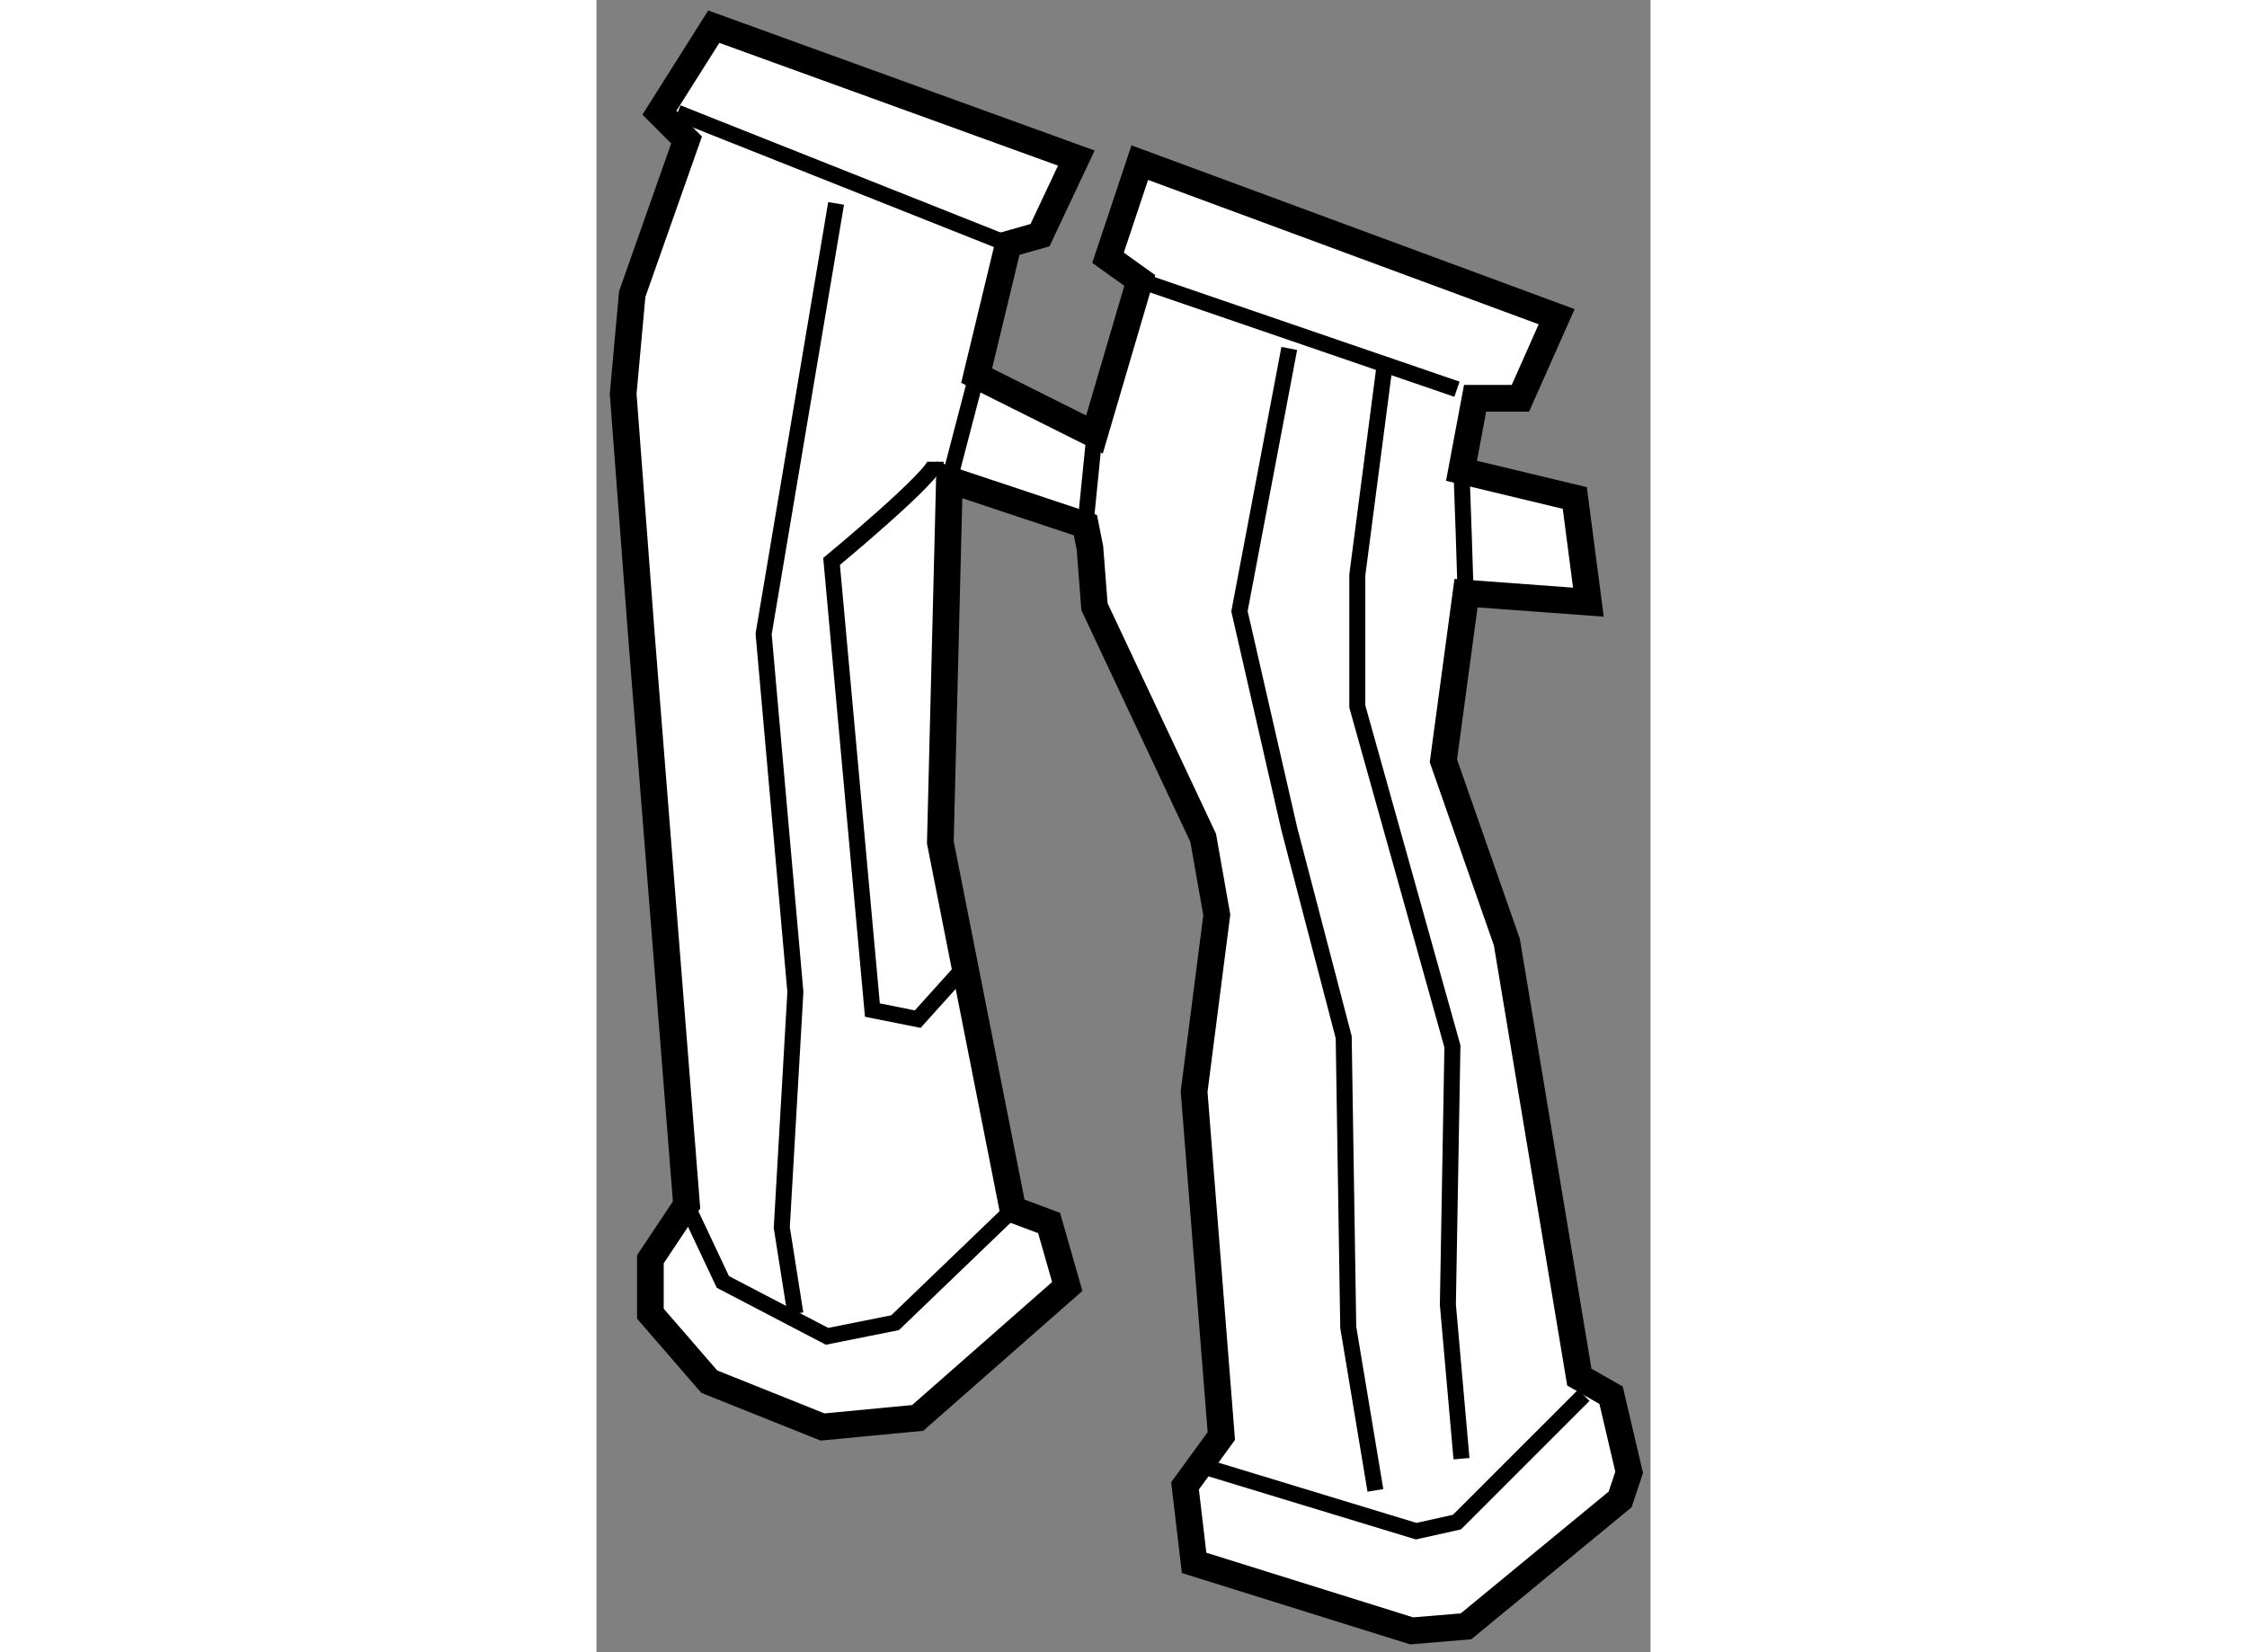 <?xml version="1.0" encoding="utf-8"?>
<!-- Generator: Adobe Illustrator 15.1.0, SVG Export Plug-In . SVG Version: 6.00 Build 0)  -->
<!DOCTYPE svg PUBLIC "-//W3C//DTD SVG 1.1//EN" "http://www.w3.org/Graphics/SVG/1.1/DTD/svg11.dtd">
<svg version="1.1" xmlns="http://www.w3.org/2000/svg" xmlns:xlink="http://www.w3.org/1999/xlink" x="0px" y="0px" width="244.8px"
	 height="180px" viewBox="161.125 2.7 19.75 30.958" enable-background="new 0 0 244.8 180" xml:space="preserve">
	
<rect x="161.125" y="2.7" width="19.75" height="30.958" fill="#808080" stroke="none"/>
	
<g><polygon fill="#FFFFFF" stroke="#000000" stroke-width="0.5" points="163.323,3.2 170.116,5.662 169.436,7.106 168.842,7.275 			168.248,9.738 170.456,10.842 171.305,7.955 170.71,7.53 171.305,5.747 179.116,8.634 178.437,10.163 177.588,10.163 			177.333,11.521 179.456,12.031 179.711,13.983 177.418,13.814 176.994,16.956 178.183,20.352 179.541,28.503 180.136,28.843 			180.475,30.287 180.305,30.796 177.418,33.173 176.399,33.258 172.323,31.984 172.153,30.541 172.833,29.607 172.323,23.154 			172.748,19.842 172.493,18.399 170.456,14.068 170.371,12.965 170.286,12.54 167.738,11.691 167.568,18.484 168.927,25.362 			169.606,25.616 169.946,26.805 167.144,29.268 165.361,29.438 163.238,28.588 162.135,27.315 162.135,26.295 162.813,25.277 			161.965,14.578 161.625,10.078 161.795,8.21 162.813,5.323 162.304,4.813 		"></polygon><line fill="none" stroke="#000000" stroke-width="0.3" x1="162.644" y1="4.813" x2="168.842" y2="7.275"></line><line fill="none" stroke="#000000" stroke-width="0.3" x1="171.305" y1="7.955" x2="177.248" y2="9.993"></line><line fill="none" stroke="#000000" stroke-width="0.3" x1="170.456" y1="10.842" x2="170.286" y2="12.54"></line><polyline fill="none" stroke="#000000" stroke-width="0.3" points="172.578,30.202 176.484,31.39 177.248,31.22 179.626,28.843 					"></polyline><polyline fill="none" stroke="#000000" stroke-width="0.3" points="162.813,25.277 163.493,26.72 165.445,27.739 166.72,27.484 			168.927,25.362 		"></polyline><path fill="none" stroke="#000000" stroke-width="0.3" d="M177.418,14.238c0-0.425-0.085-2.717-0.085-2.717"></path><polyline fill="none" stroke="#000000" stroke-width="0.3" points="174.106,9.229 173.173,14.153 174.106,18.229 175.126,22.135 			175.211,27.569 175.72,30.626 		"></polyline><polyline fill="none" stroke="#000000" stroke-width="0.3" points="177.333,30.032 177.078,27.145 177.163,22.305 175.381,15.937 			175.381,13.474 175.89,9.568 		"></polyline><polyline fill="none" stroke="#000000" stroke-width="0.3" points="165.615,6.511 164.257,14.578 164.852,21.286 164.597,25.701 			164.852,27.315 		"></polyline><path fill="none" stroke="#000000" stroke-width="0.3" d="M167.483,11.352c0,0.254-1.953,1.868-1.953,1.868l0.765,8.406			l0.849,0.17l0.765-0.849"></path><line fill="none" stroke="#000000" stroke-width="0.3" x1="167.738" y1="11.691" x2="168.248" y2="9.738"></line></g>


</svg>